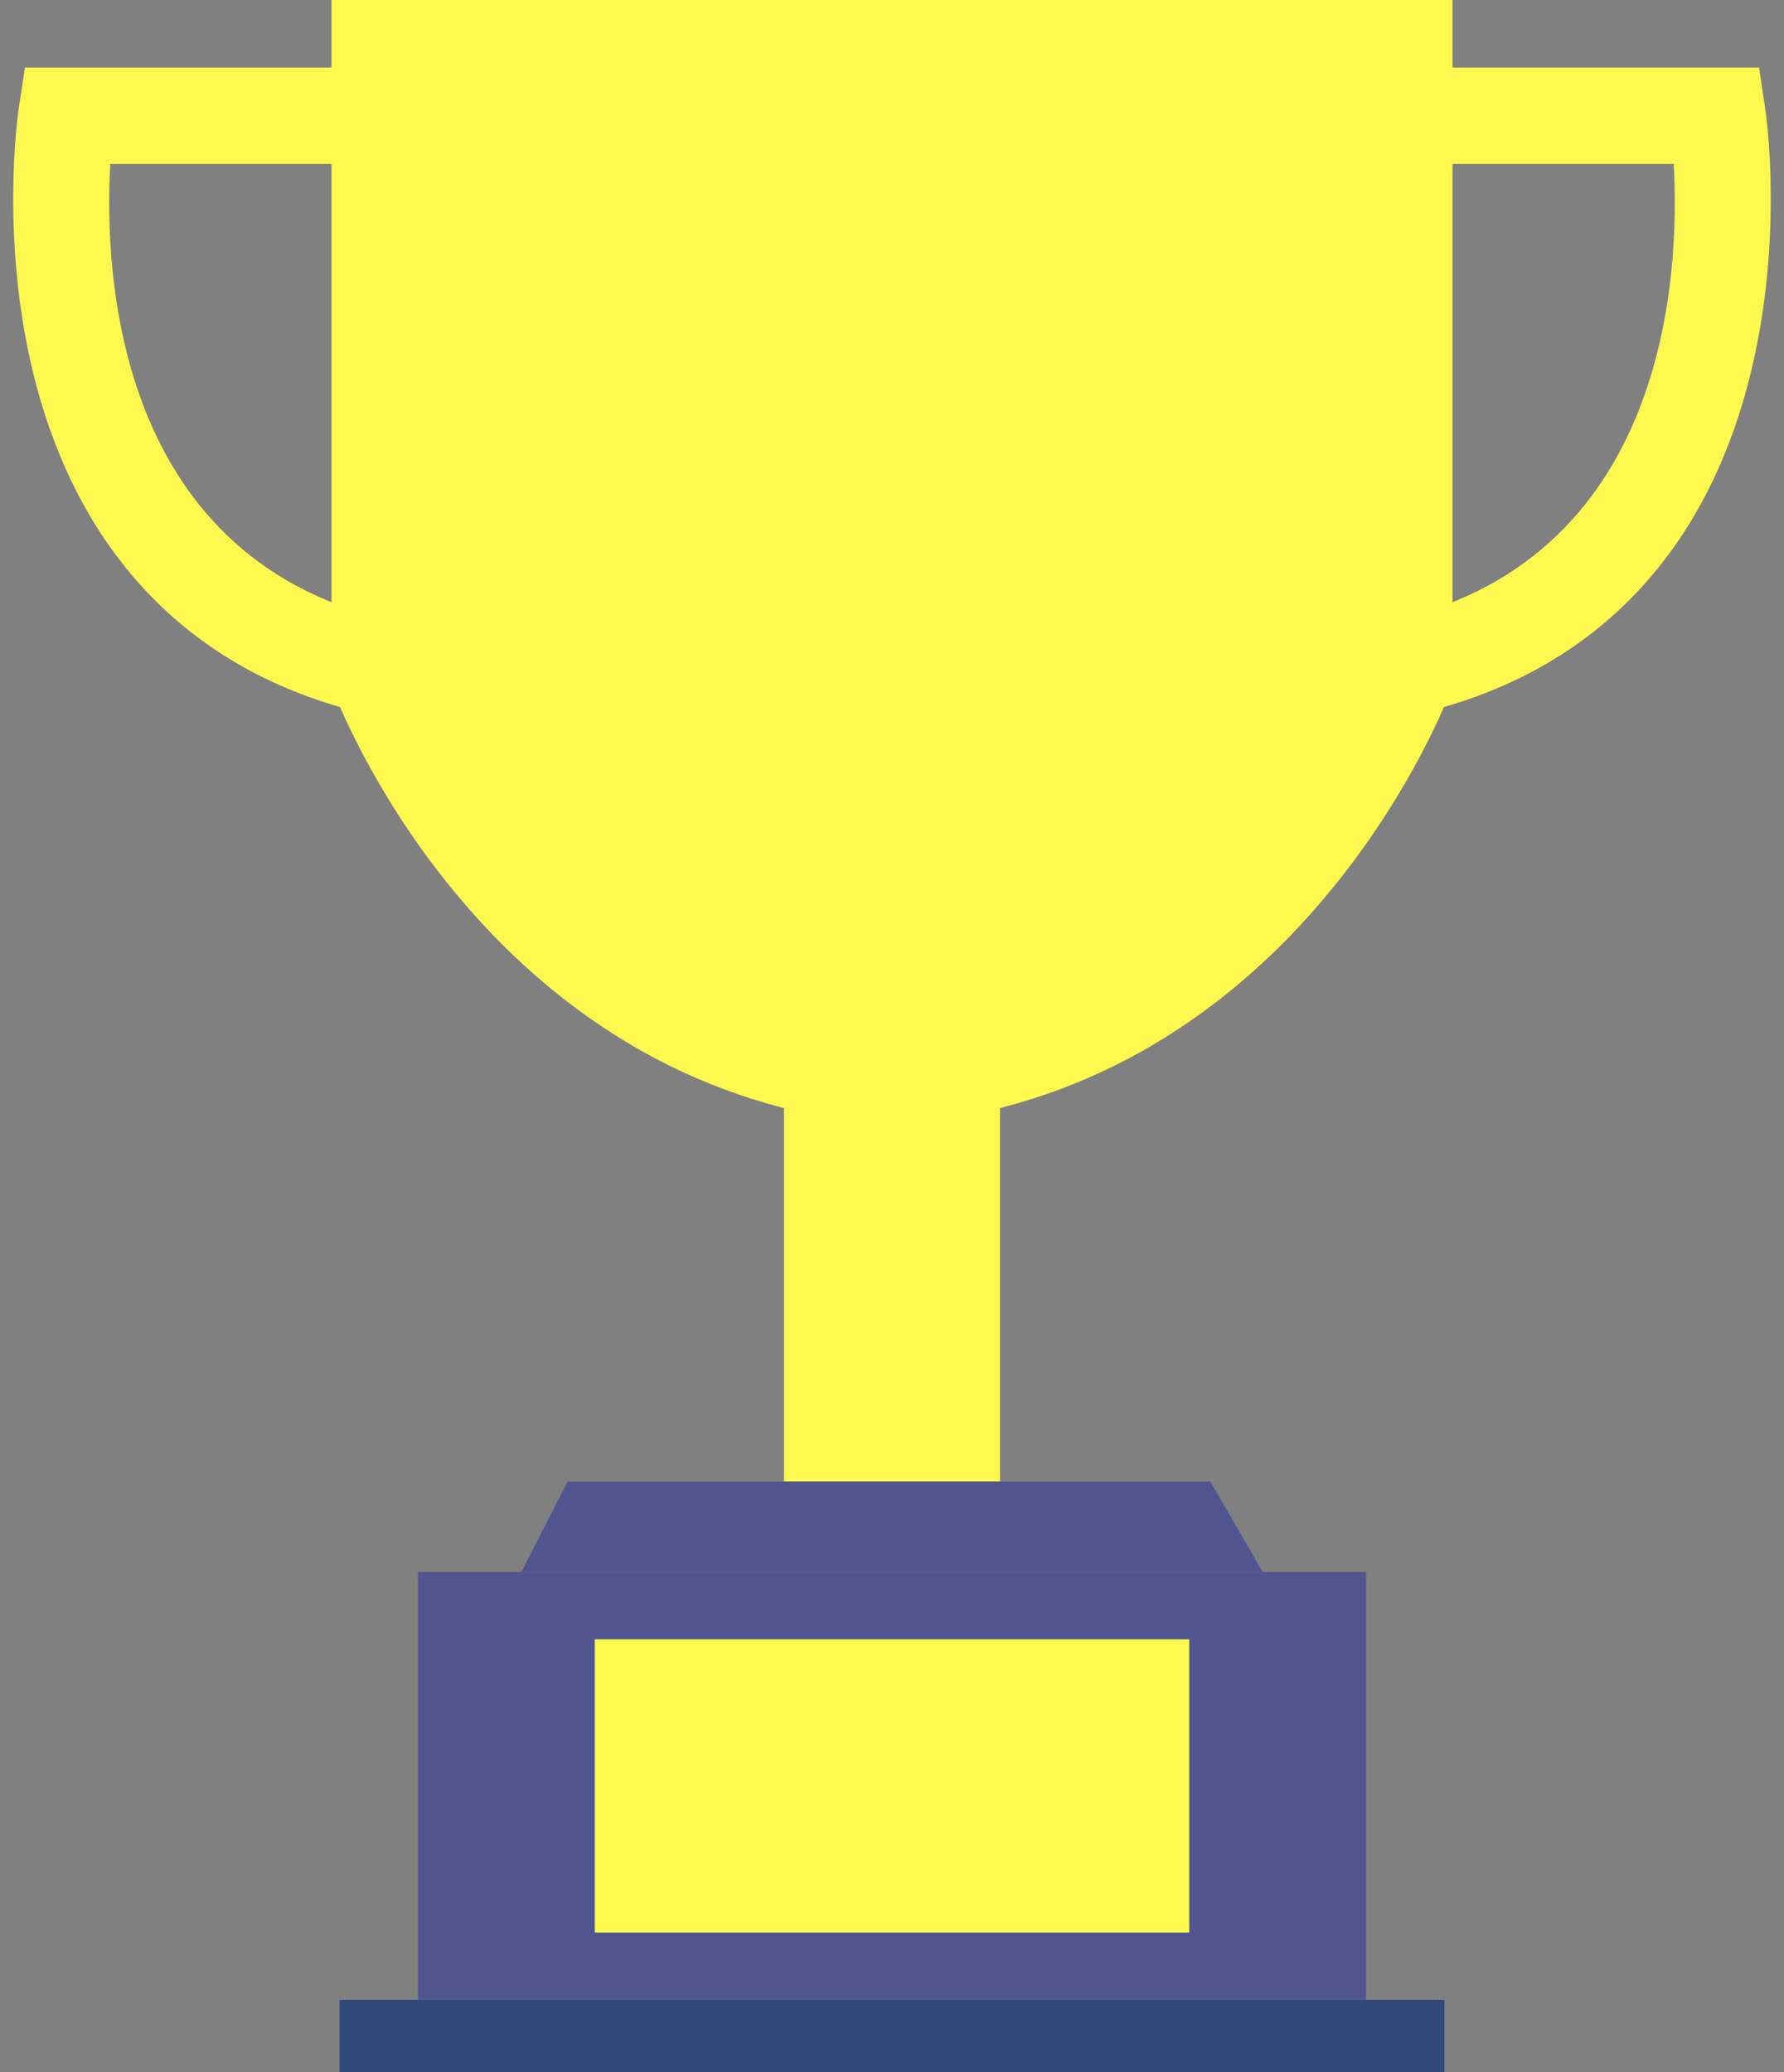 <?xml version="1.0" encoding="UTF-8" standalone="no"?><svg xmlns="http://www.w3.org/2000/svg" xmlns:xlink="http://www.w3.org/1999/xlink" fill="#000000" height="198.4" preserveAspectRatio="xMidYMid meet" version="1.1" viewBox="127.2 113.4 170.8 198.4" width="170.8" zoomAndPan="magnify">
 <rect x="127.2" y="113.4" width="170.8" height="198.4" fill="#808080" stroke="none"/>
 <g id="surface1">
  <g id="change1_1"><path d="m266.26 113.39v65.72s-11.64 32.31-43.32 40.39v35.77h-20.68v-35.77c-31.69-8.08-43.32-40.39-43.32-40.39v-65.72h107.32" fill="#fff94f"/></g>
  <g id="change1_2"><path d="m163.79 182.09c-17.4-3.52-28.93-14.88-33.38-32.84-3.22-13.05-1.49-24.95-1.42-25.45l0.6-3.93h35.12v9.23h-26.95c-0.6 10.48 0.47 38.39 27.86 43.94l-1.83 9.05" fill="#fff94f"/></g>
  <g id="change1_3"><path d="m261.41 182.09l-1.83-9.05c27.38-5.54 28.46-33.45 27.86-43.94h-26.94v-9.23h35.11l0.59 3.93c0.08 0.5 1.81 12.4-1.42 25.45-4.43 17.96-15.97 29.32-33.37 32.84" fill="#fff94f"/></g>
  <g id="change2_1"><path d="m248.09 263.93h-70.98l4.43-8.66h61.55l5 8.66" fill="#51558f"/></g>
  <g id="change2_2"><path d="m257.99 304.89h-90.78v-40.96h90.78v40.96" fill="#51558f"/></g>
  <g id="change3_1"><path d="m265.49 311.81h-105.78v-6.92h105.78v6.92" fill="#2f497b"/></g>
  <g id="change1_4"><path d="m241.06 298.45h-56.92v-28.08h56.92v28.08" fill="#fff94f"/></g>
 </g>
</svg>